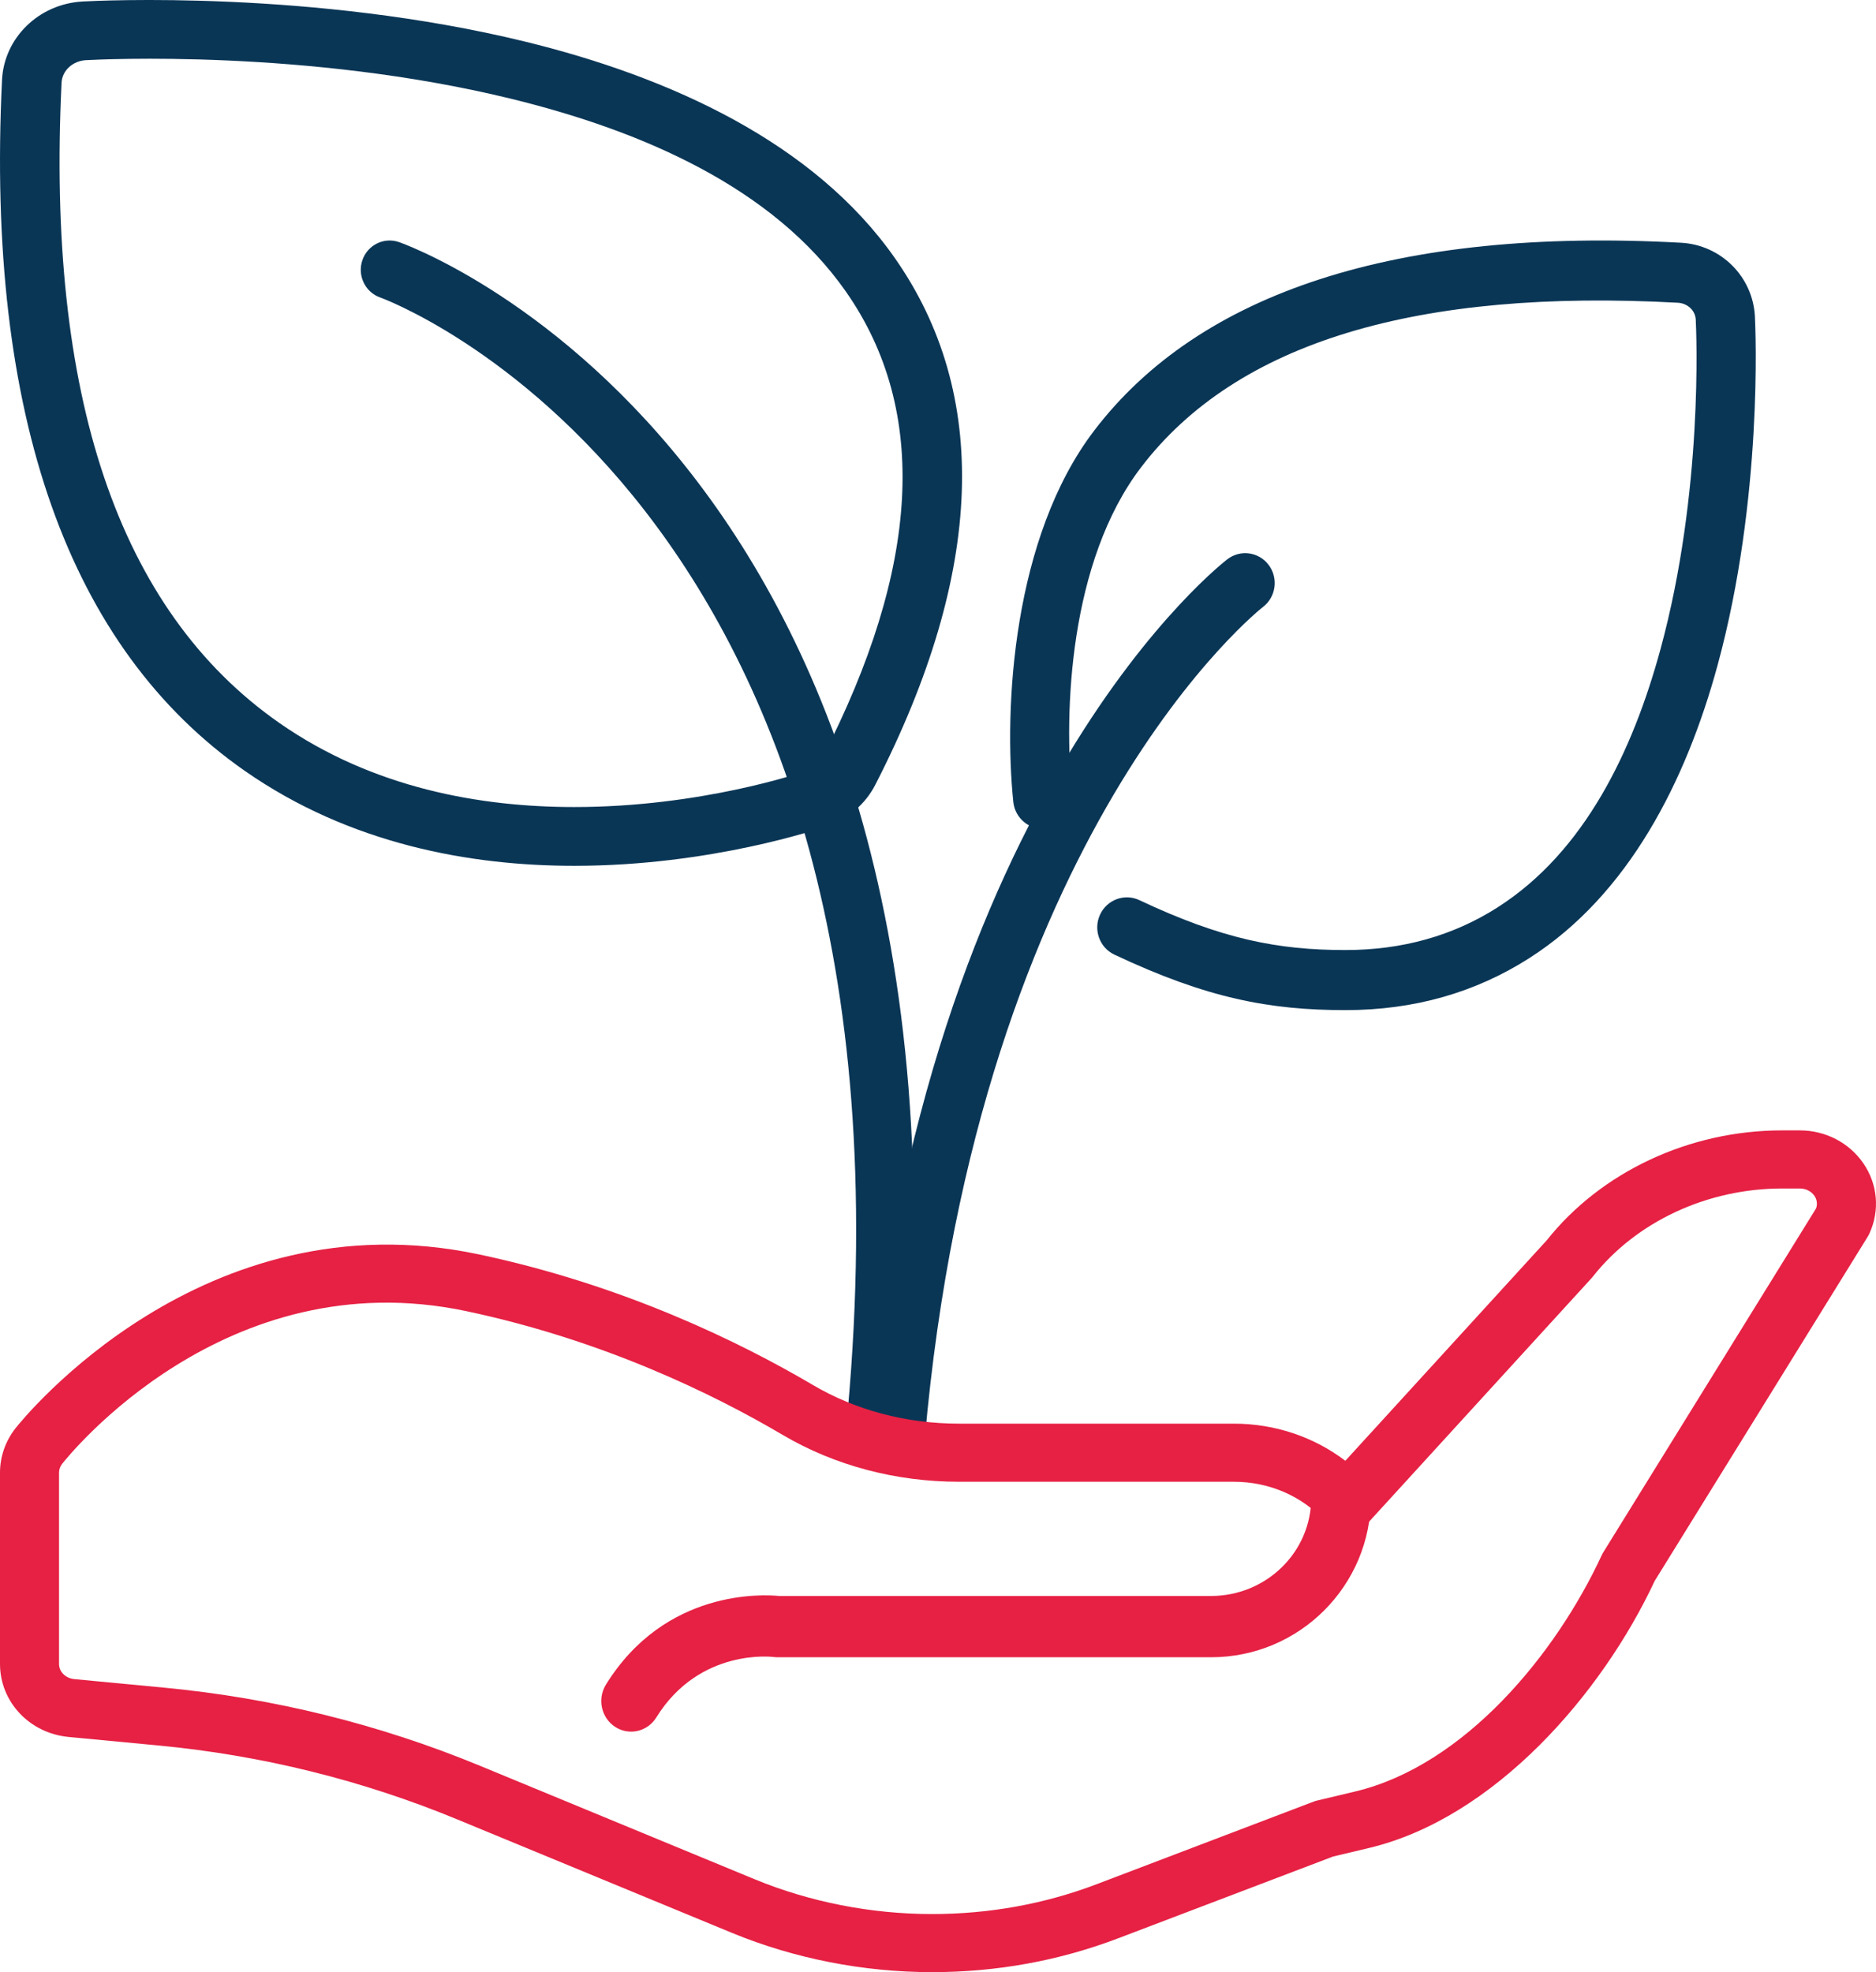 <?xml version="1.0" encoding="UTF-8"?>
<svg width="78px" height="82px" viewBox="0 0 78 82" version="1.1" xmlns="http://www.w3.org/2000/svg" xmlns:xlink="http://www.w3.org/1999/xlink">
    <title>Group 7</title>
    <g id="Návrh" stroke="none" stroke-width="1" fill="none" fill-rule="evenodd">
        <g id="CityZen_Výhody-trika" transform="translate(-317, -1160)">
            <g id="Group-7" transform="translate(317, 1160)">
                <path d="M44.581,33.081 C44.222,29.619 44.457,23.344 47.442,19.432 C47.442,19.432 47.442,19.432 47.442,19.432 C51.426,14.208 58.959,11.999 69.761,12.588 C69.761,12.588 69.761,12.588 69.762,12.588 C70.155,12.609 70.485,12.9 70.505,13.286 C70.505,13.286 70.505,13.286 70.505,13.286 C70.529,13.745 70.83,20.429 69.037,27.002 C67.888,31.213 65.893,35.408 62.279,37.719 C62.279,37.719 62.279,37.719 62.279,37.72 C60.415,38.913 58.296,39.502 55.94,39.502 C53.135,39.502 50.807,39.048 47.372,37.427 C46.756,37.136 46.023,37.408 45.736,38.033 C45.449,38.658 45.717,39.402 46.333,39.692 C50.183,41.509 52.796,42 55.94,42 C58.787,42 61.343,41.274 63.594,39.832 C67.718,37.194 70.1,32.475 71.411,27.668 C73.308,20.715 72.99,13.643 72.965,13.158 C72.882,11.515 71.566,10.183 69.892,10.093 C58.04,9.447 49.865,12.171 45.494,17.903 C42.112,22.336 41.725,29.419 42.131,33.342 C42.202,34.028 42.809,34.526 43.485,34.454 C44.161,34.382 44.652,33.767 44.581,33.081 Z" id="Fill-1" fill="#0A3656"></path>
                <path d="M23.877,36 C29.57,36 34.096,34.45 34.421,34.335 C35.279,34.036 35.985,33.424 36.39,32.636 C36.39,32.636 36.39,32.636 36.39,32.636 C40.961,23.727 41.144,16.354 37.206,10.73 C33.851,5.935 27.882,3.207 21.82,1.727 C12.997,-0.426 4.043,0.029 3.43,0.062 C3.429,0.063 3.428,0.063 3.428,0.063 C1.6,0.166 0.169,1.583 0.084,3.323 C0.084,3.323 0.084,3.323 0.084,3.323 C-0.598,17.334 2.894,26.97 10.184,32.056 C10.184,32.056 10.185,32.056 10.185,32.056 C14.548,35.099 19.543,36 23.877,36 Z M23.877,33.556 C19.999,33.556 15.521,32.783 11.616,30.061 C4.885,25.364 1.931,16.377 2.56,3.44 C2.585,2.928 3.03,2.533 3.569,2.502 C4.175,2.47 12.762,2.035 21.224,4.1 C26.693,5.434 32.139,7.793 35.166,12.118 C35.166,12.118 35.166,12.118 35.166,12.118 C38.658,17.106 38.232,23.632 34.178,31.532 C34.058,31.765 33.846,31.943 33.59,32.032 C33.588,32.033 33.586,32.034 33.584,32.035 C33.285,32.14 29.117,33.556 23.877,33.556 Z" id="Fill-2" fill="#0A3656"></path>
                <path d="M37.636,58.893 C41.264,18.565 16.592,10.067 16.592,10.067 C15.967,9.847 15.283,10.184 15.066,10.82 C14.85,11.455 15.182,12.15 15.807,12.369 C15.807,12.369 38.673,20.586 35.247,58.671 C35.186,59.34 35.673,59.934 36.332,59.995 C36.991,60.056 37.575,59.562 37.636,58.893 Z" id="Fill-3" fill="#0A3656"></path>
                <path d="M51.033,23.252 C51.033,23.252 38.347,32.873 36.005,59.646 C35.945,60.33 36.444,60.934 37.118,60.995 C37.792,61.056 38.388,60.55 38.448,59.866 C40.671,34.451 52.514,25.235 52.514,25.235 C53.054,24.821 53.16,24.04 52.751,23.493 C52.343,22.945 51.573,22.838 51.033,23.252 Z" id="Fill-4" fill="#0A3656"></path>
                <path d="M77.472,48.366 C77.471,48.365 77.471,48.365 77.471,48.365 C76.887,47.515 75.902,47 74.831,47 L74.097,47 C70.229,47 66.563,48.732 64.307,51.574 C64.309,51.572 55.936,60.738 55.936,60.738 C54.64,59.751 53.021,59.194 51.3,59.194 C51.3,59.194 39.878,59.194 39.878,59.194 C37.691,59.194 35.588,58.641 33.798,57.586 C33.798,57.586 33.797,57.585 33.797,57.585 C30.784,55.81 25.925,53.427 19.889,52.151 C19.888,52.151 19.888,52.151 19.888,52.151 C8.424,49.733 0.959,58.988 0.647,59.382 C0.646,59.383 0.646,59.383 0.646,59.383 C0.229,59.911 0,60.567 0,61.228 L0,69.186 C0,70.753 1.217,72.067 2.858,72.221 C2.856,72.221 6.606,72.577 6.606,72.577 C10.893,72.985 15.068,74.019 19.015,75.65 L30.438,80.369 C33.022,81.434 35.898,82 38.752,82 C41.433,82 44.037,81.527 46.49,80.593 L55.427,77.192 C55.427,77.192 56.912,76.839 56.912,76.839 C62.136,75.599 66.609,70.423 68.798,65.734 C68.796,65.738 77.656,51.42 77.656,51.42 C77.681,51.378 77.705,51.335 77.725,51.29 C78.166,50.331 78.073,49.24 77.472,48.366 Z M75.438,49.719 C75.546,49.875 75.571,50.066 75.51,50.241 C75.509,50.244 66.662,64.542 66.662,64.542 C66.636,64.583 66.613,64.626 66.593,64.67 C64.699,68.762 60.901,73.407 56.335,74.491 L54.771,74.863 C54.718,74.875 54.667,74.891 54.616,74.91 L45.605,78.34 C43.432,79.167 41.126,79.584 38.752,79.584 C36.224,79.584 33.676,79.085 31.386,78.141 C31.386,78.141 19.966,73.423 19.966,73.423 C15.791,71.698 11.377,70.605 6.843,70.173 L3.091,69.816 C2.739,69.783 2.455,69.522 2.455,69.186 C2.455,69.186 2.455,61.228 2.455,61.228 C2.455,61.098 2.502,60.969 2.584,60.865 C2.859,60.518 9.363,52.402 19.373,54.513 C25.086,55.72 29.685,57.977 32.536,59.658 C34.698,60.933 37.236,61.61 39.878,61.61 L51.3,61.61 C52.78,61.61 54.152,62.213 55.096,63.26 C55.328,63.517 55.661,63.665 56.01,63.666 C56.36,63.667 56.694,63.522 56.927,63.266 L66.163,53.155 C66.184,53.134 66.203,53.111 66.221,53.088 C68.027,50.794 70.985,49.416 74.097,49.416 C74.097,49.416 74.831,49.416 74.831,49.416 C75.075,49.416 75.304,49.525 75.438,49.719 Z" id="Fill-5" fill="#E62144"></path>
                <path d="M54.518,62.274 C54.518,64.543 52.641,66.359 50.352,66.359 L32.394,66.359 C31.724,66.293 27.654,66.07 25.194,70.043 C24.826,70.636 24.997,71.424 25.575,71.801 C26.153,72.178 26.921,72.003 27.288,71.41 C29.092,68.496 32.162,68.896 32.162,68.896 C32.217,68.903 32.273,68.907 32.329,68.907 L50.352,68.907 C54.035,68.907 57,65.925 57,62.274 C57,61.571 56.444,61 55.759,61 C55.074,61 54.518,61.571 54.518,62.274 Z" id="Fill-6" fill="#E62144"></path>
            </g>
        </g>
    </g>
</svg>